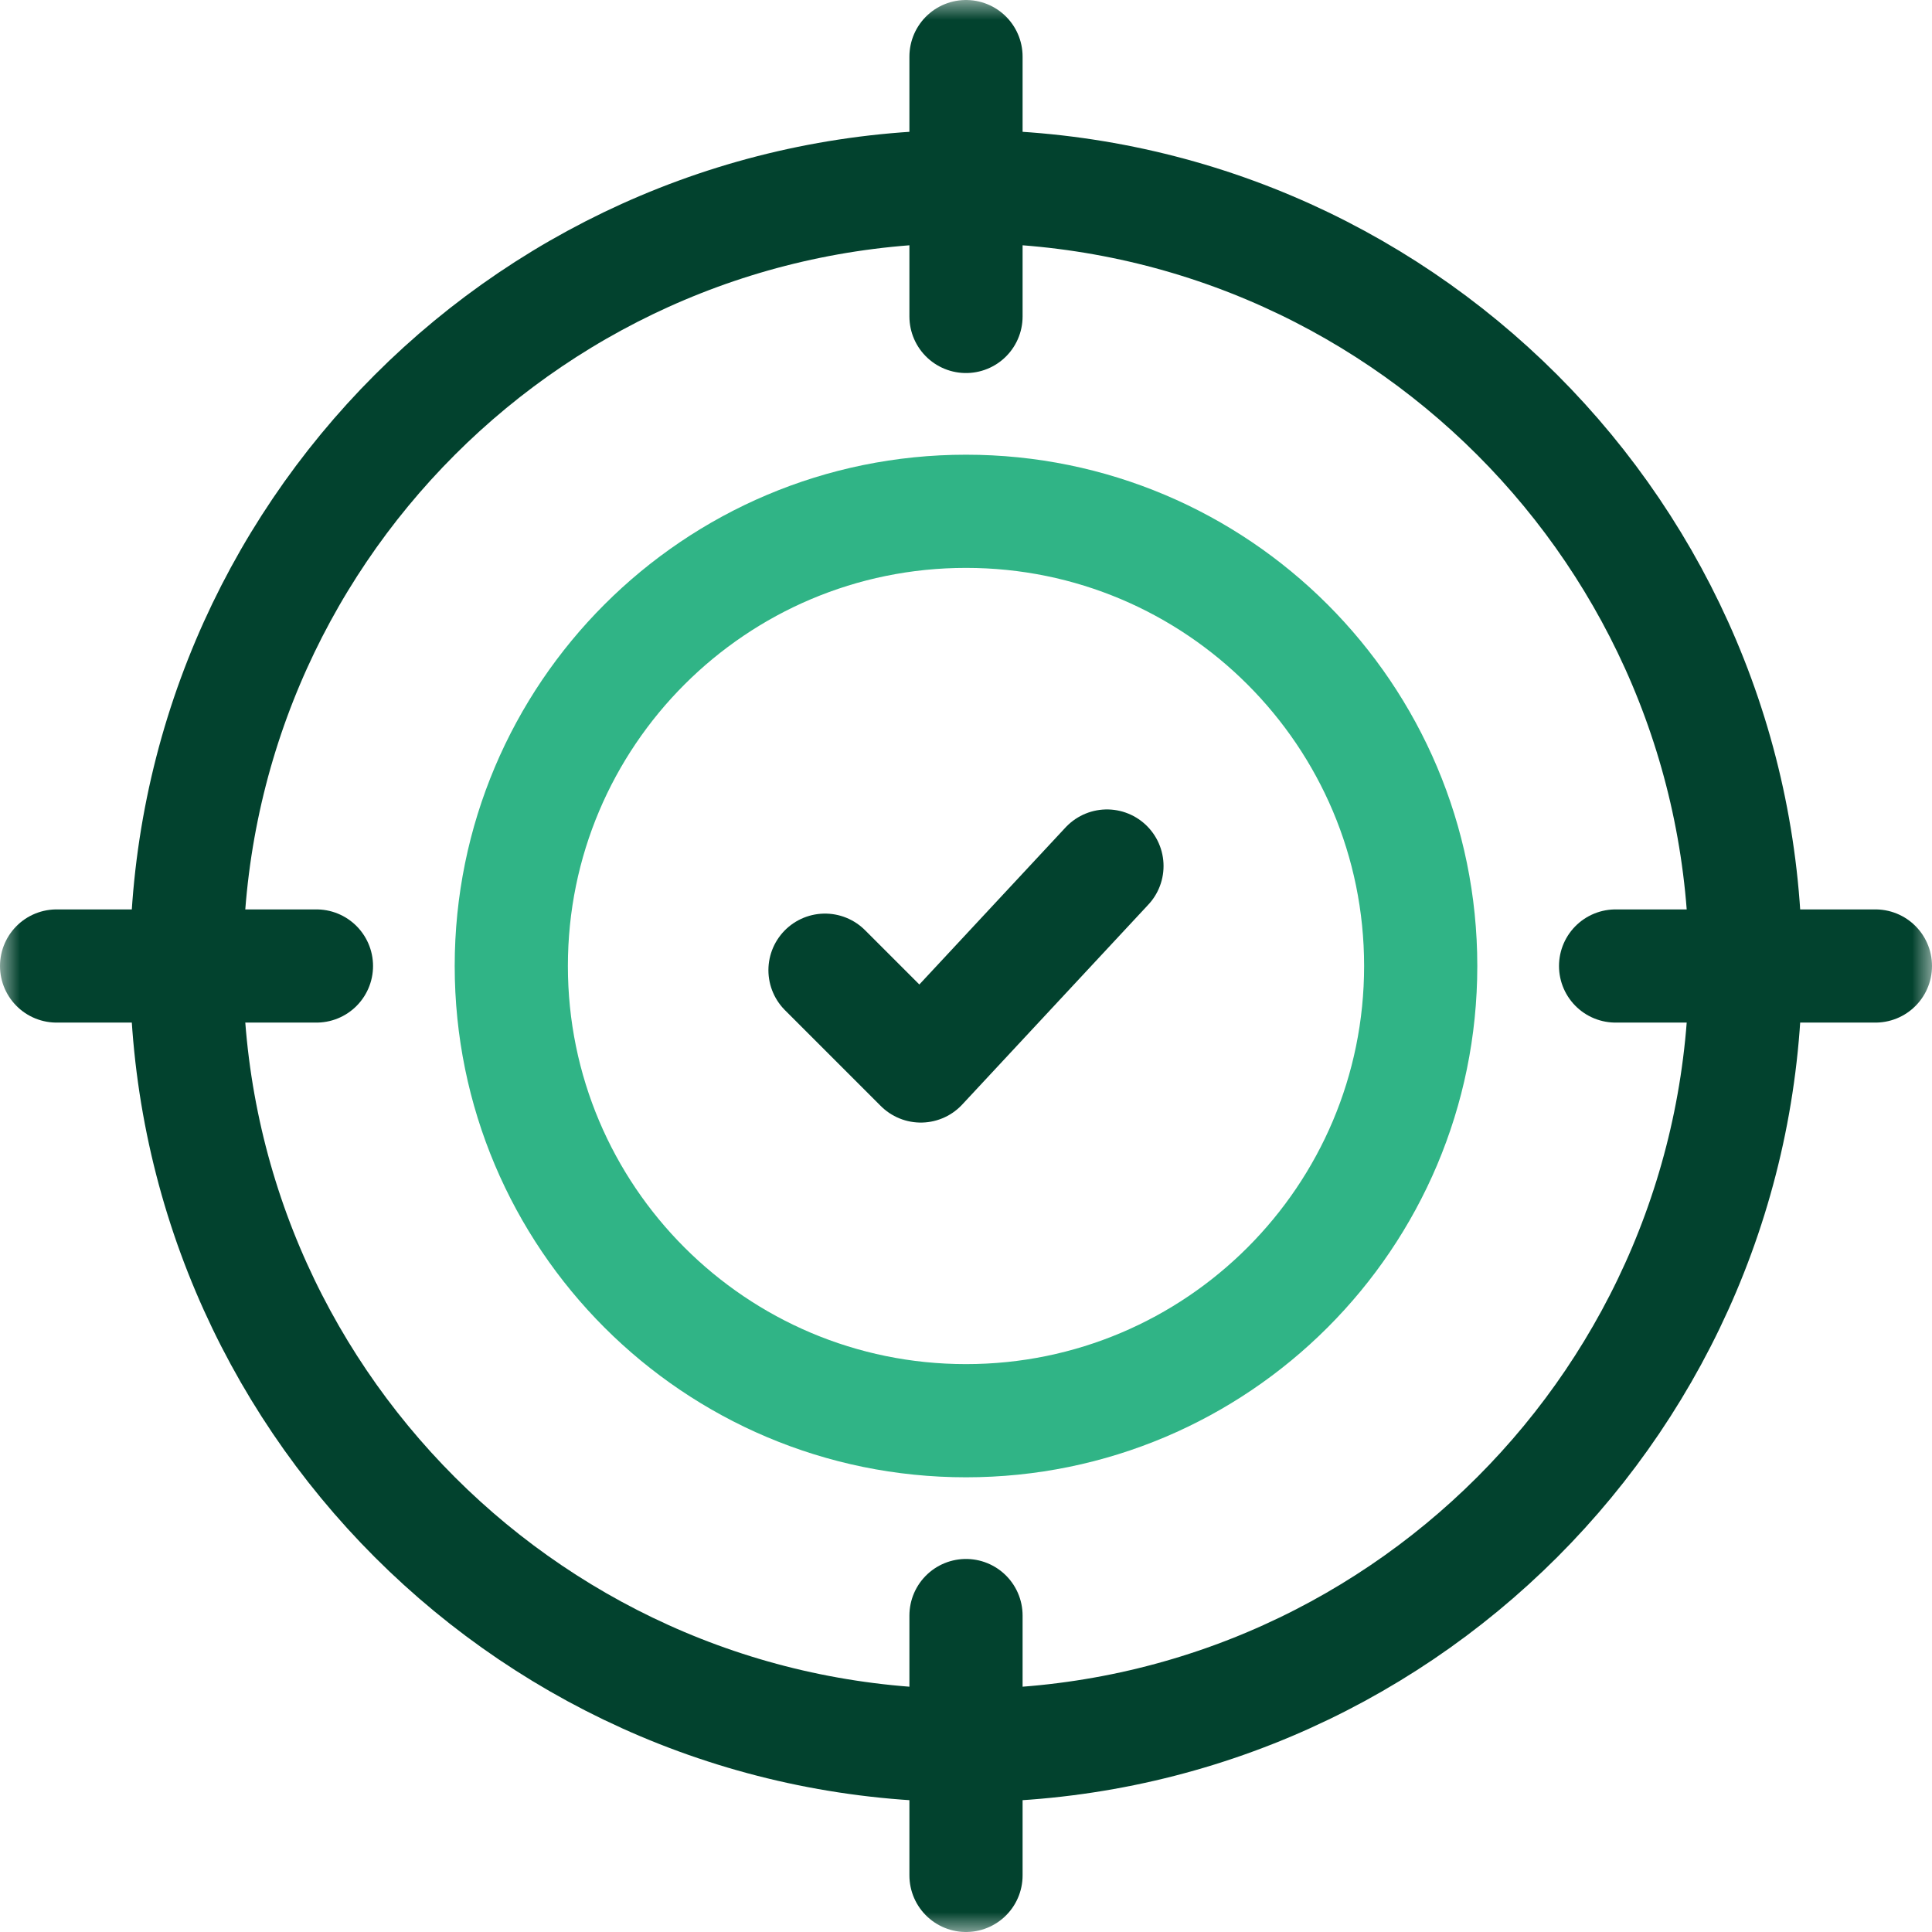 <svg xmlns="http://www.w3.org/2000/svg" width="48" height="48" viewBox="0 0 48 48" fill="none"><g id="g1740"><g id="g1742"><g id="Clip path group"><mask id="mask0_775_4333" style="mask-type:luminance" maskUnits="userSpaceOnUse" x="0" y="0" width="48" height="48"><g id="clipPath1748"><path id="path1746" d="M0 3.8147e-06H48V48H0V3.8147e-06Z" fill="white"></path></g></mask><g mask="url(#mask0_775_4333)"><g id="g1744"><g id="g1750"><path id="path1752" d="M43.366 24C43.366 34.696 34.696 43.366 24 43.366C13.304 43.366 4.634 34.696 4.634 24C4.634 13.304 13.304 4.634 24 4.634C34.696 4.634 43.366 13.304 43.366 24Z" stroke="#02422E" stroke-width="2.812" stroke-miterlimit="10" stroke-linecap="round" stroke-linejoin="round"></path></g><g id="g1754"><path id="path1756" d="M35.297 24C35.297 30.239 30.239 35.297 24 35.297C17.761 35.297 12.703 30.239 12.703 24C12.703 17.761 17.761 12.703 24 12.703C30.239 12.703 35.297 17.761 35.297 24Z" stroke="#30B486" stroke-width="2.812" stroke-miterlimit="10" stroke-linejoin="round"></path></g><g id="g1758"><path id="path1760" d="M20.497 24.104L22.877 26.484L27.502 21.516" stroke="#02422E" stroke-width="2.812" stroke-miterlimit="10" stroke-linecap="round" stroke-linejoin="round"></path></g><g id="g1762"><path id="path1764" d="M24 7.862V4.634V1.406" stroke="#02422E" stroke-width="2.812" stroke-miterlimit="10" stroke-linecap="round" stroke-linejoin="round"></path></g><g id="g1766"><path id="path1768" d="M24 46.594V43.366V40.138" stroke="#02422E" stroke-width="2.812" stroke-miterlimit="10" stroke-linecap="round" stroke-linejoin="round"></path></g><g id="g1770"><path id="path1772" d="M7.862 24H4.634H1.406" stroke="#02422E" stroke-width="2.812" stroke-miterlimit="10" stroke-linecap="round" stroke-linejoin="round"></path></g><g id="g1774"><path id="path1776" d="M46.594 24H43.366H40.139" stroke="#02422E" stroke-width="2.812" stroke-miterlimit="10" stroke-linecap="round" stroke-linejoin="round"></path></g></g></g></g></g></g></svg>